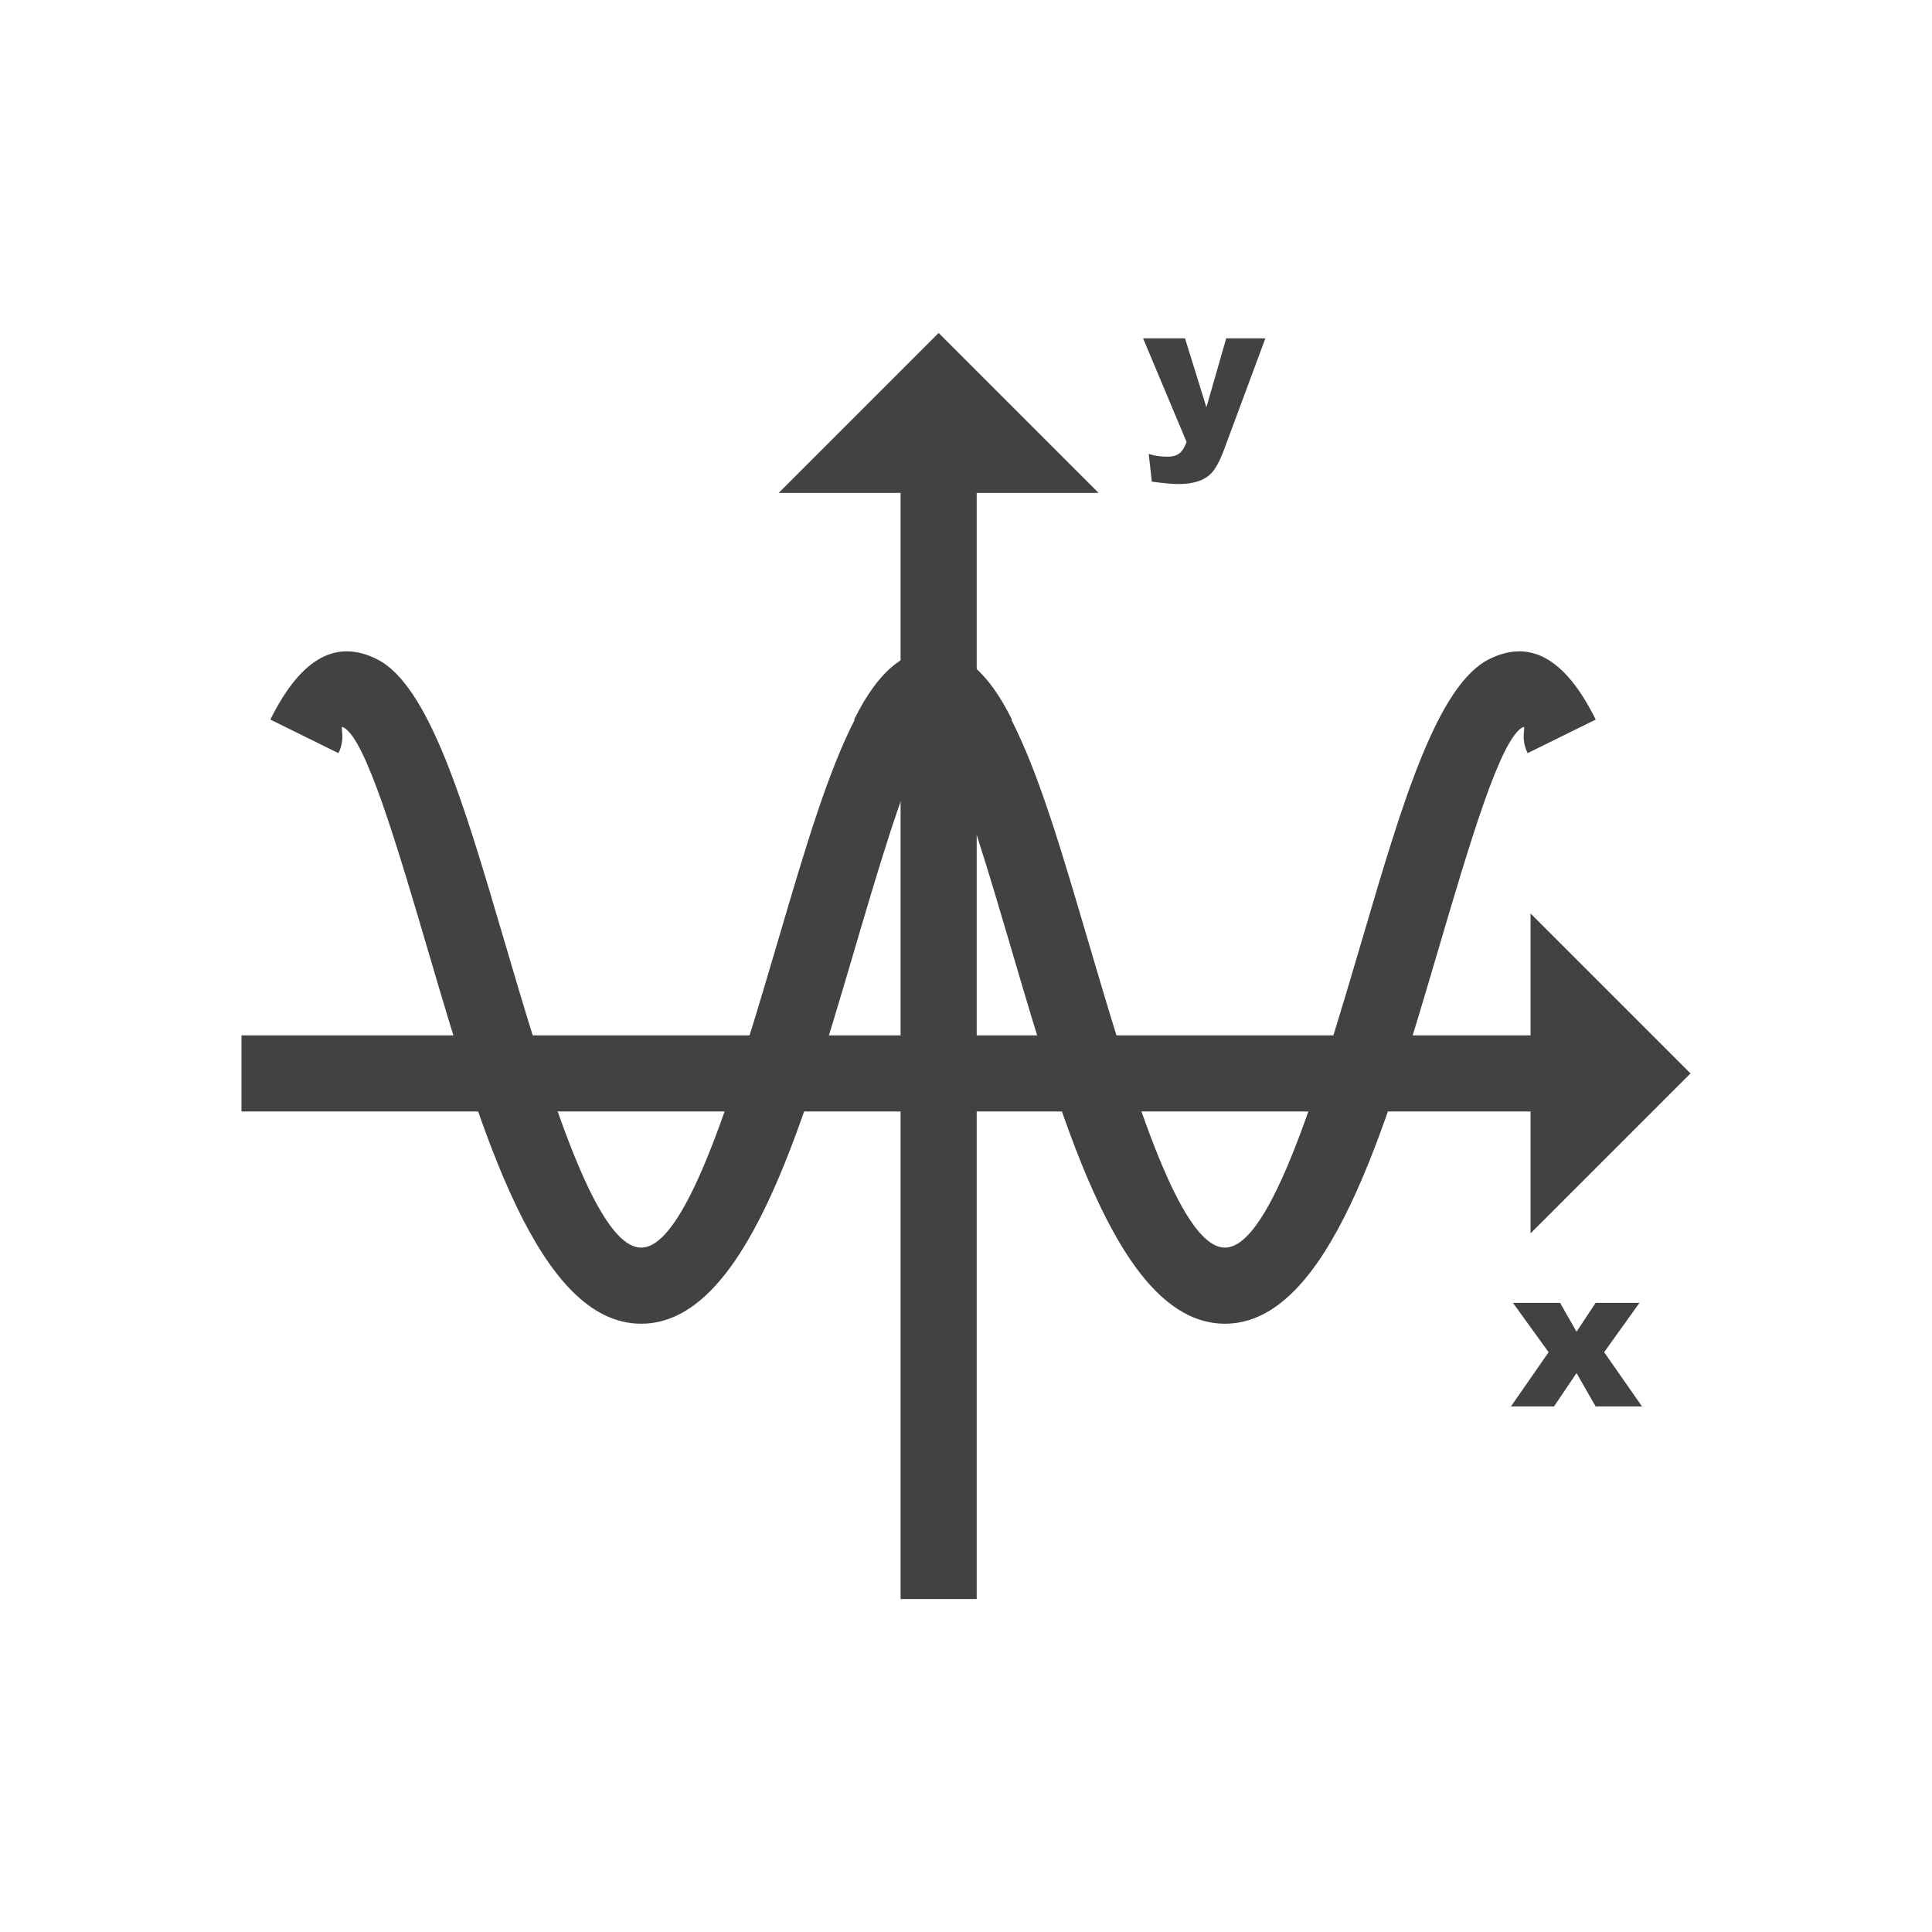 <svg clip-rule="evenodd" fill-rule="evenodd" height="2048" image-rendering="optimizeQuality" shape-rendering="geometricPrecision" text-rendering="geometricPrecision" viewBox="0 0 2048 2048" width="2048" xmlns="http://www.w3.org/2000/svg"><g id="Layer_x0020_1"><g id="_457339416" fill="#424242"><path id="_457340352" d="m255.998 1097.52h1478.012v80.69h-1478.012z" fill-rule="nonzero"/><path id="_457339944" d="m1603.73 1381.04h49.97l17.49 30.62 20.27-30.62h46.48l-37.48 52.34 40.16 57.53h-49.16l-20.27-35.39-23.91 35.39h-45.64l39.95-57.53z" fill-rule="nonzero"/><path id="_457339896" d="m1622.45 1307.42v-339.098l169.55 169.548z"/><path id="_457339848" d="m1211.7 358.622h44.466l22.675 73.142 21.013-73.142h41.499l-43.583 117.431c-4.944 13.385-10.029 22.427-15.222 27.089-7.31 6.64-18.437 9.96-33.41 9.96-6.076 0-15.435-.849-28.148-2.509l-3.285-29.384c6.039 1.943 12.819 2.895 20.271 2.895 4.944 0 8.97-1.129 12.044-3.39 3.073-2.296 5.686-6.357 7.805-12.22l-46.126-109.873z" fill-rule="nonzero"/><path id="_457339752" d="m1035.35 437.711v1257.349h-80.691v-1257.349z" fill-rule="nonzero"/><path id="_457340064" d="m1164.55 522.483h-339.097l169.547-169.547z"/><path id="_457339992" d="m286.576 762.769c33.861-68.221 71.687-84.517 112.839-64.091 55.328 27.464 92.589 154.011 133.116 291.657 46.41 157.63 97.804 332.178 147.105 332.178 49.303 0 100.697-174.549 147.108-332.179 25.892-87.938 50.451-171.341 79.238-227.275l-.586-.289c25.694-51.765 53.67-73.628 83.65-72.241 29.98-1.387 57.959 20.476 83.653 72.241l-.587.289c28.788 55.934 53.346 139.337 79.239 227.275 46.41 157.63 97.805 332.179 147.108 332.179 49.302 0 100.695-174.548 147.105-332.178 40.526-137.646 77.789-264.193 133.116-291.657 41.152-20.426 78.977-4.129 112.839 64.091l-72.176 35.615c-8.467-17.06-.671-29.701-5.048-27.529-23.668 11.747-56.166 122.12-91.513 242.172-54.514 185.152-114.879 390.173-224.323 390.173-109.443 0-169.813-205.022-224.326-390.174-26.358-89.516-51.129-173.643-71.837-215.517l-1.774.875c-1.949-3.926-3.034-7.617-3.607-10.948-2.704-4.62-5.327-8.398-7.869-11.261-2.541 2.863-5.163 6.64-7.866 11.261-.573 3.331-1.658 7.023-3.607 10.948l-1.774-.875c-20.708 41.876-45.48 126.001-71.837 215.517-54.514 185.152-114.882 390.174-224.326 390.174-109.445 0-169.81-205.021-224.323-390.173-35.347-120.052-67.845-230.425-91.514-242.172-4.376-2.172 3.42 10.469-5.047 27.529l-72.176-35.615z" fill-rule="nonzero"/></g></g><path d="m0 0h2048v2048h-2048z" fill="none"/></svg>